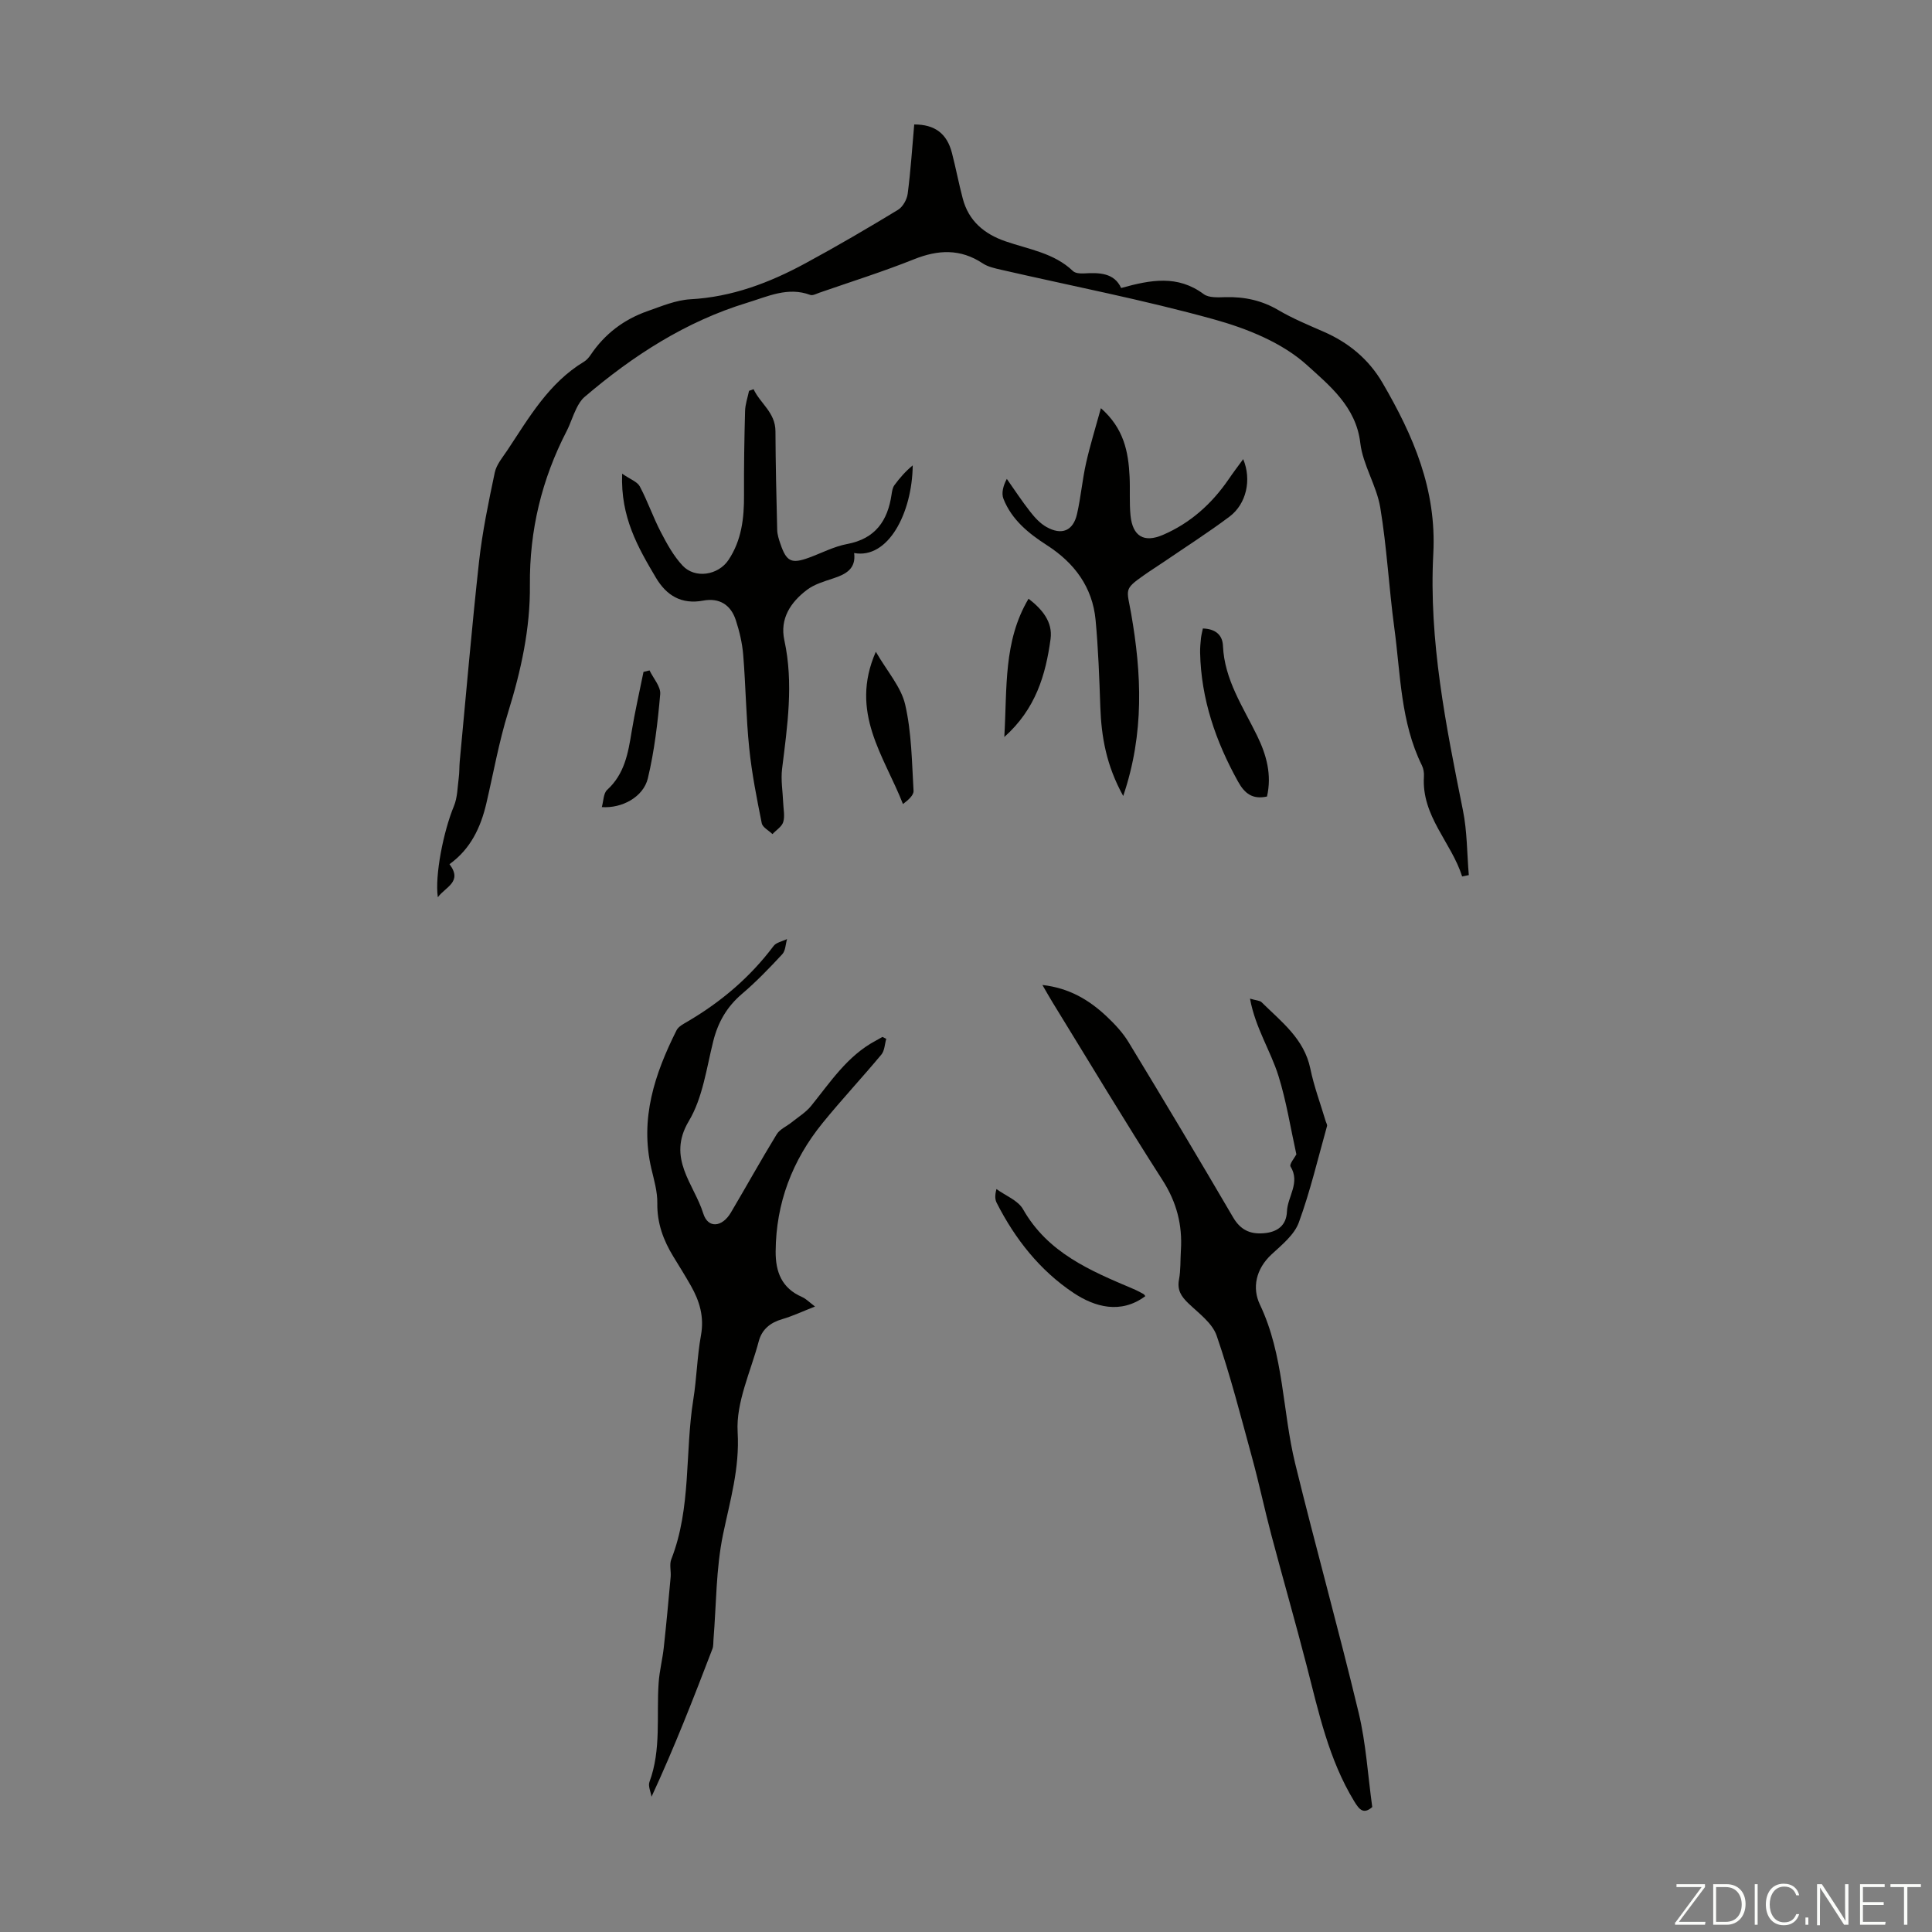 <svg enable-background="new 0 0 400 400" viewBox="0 0 400 400" xmlns="http://www.w3.org/2000/svg"><rect x="0" y="0" width="400" height="400" fill="#808080" stroke="none"/><path d="m346.9 398 5.4-7.3h-5.2v-.6h5.9v.6l-5.4 7.2h5.5l-.1.6h-6.2v-.5z" fill="#fbfcfa"/><path d="m354.7 390.1h2.8c2.3 0 3.9 1.6 3.9 4.1s-1.6 4.3-3.9 4.3h-2.8zm.6 7.8h2c2.2 0 3.3-1.6 3.3-3.6 0-1.8-1-3.6-3.3-3.6h-2z" fill="#fbfcfa"/><path d="m363.9 390.1v8.4h-.6v-8.4z" fill="#fbfcfa"/><path d="m372.5 396.3c-.4 1.3-1.4 2.3-3.2 2.3-2.4 0-3.7-1.9-3.7-4.3 0-2.3 1.2-4.3 3.7-4.3 1.8 0 2.9 1 3.2 2.4h-.6c-.4-1.1-1.1-1.8-2.5-1.8-2.1 0-3 1.9-3 3.7s.9 3.7 3 3.7c1.4 0 2.1-.7 2.5-1.7z" fill="#fbfcfa"/><path d="m373.8 398.5v-1.5h.6v1.5z" fill="#fbfcfa"/><path d="m376.2 398.5v-8.4h1c1.3 2 4.4 6.7 4.9 7.6-.1-1.2-.1-2.4-.1-3.8v-3.8h.7v8.4h-.9c-1.2-1.9-4.4-6.8-5-7.7.1 1.1 0 2.3 0 3.9v3.9h-.6z" fill="#fbfcfa"/><path d="m390 394.4h-4.3v3.5h4.7l-.1.6h-5.2v-8.4h5.1v.6h-4.5v3.1h4.3z" fill="#fbfcfa"/><path d="m394.2 390.7h-2.8v-.6h6.3v.6h-2.8v7.8h-.7z" fill="#fbfcfa"/><g fill="#010100"><path d="m302.72 181.46c-2.23-7.07-8.44-12.48-7.91-20.71.05-.75-.09-1.61-.42-2.28-4.43-8.98-4.41-18.86-5.71-28.45-1.12-8.29-1.54-16.69-2.91-24.93-.76-4.57-3.61-8.83-4.14-13.4-.87-7.5-6.48-11.96-11.01-16.08-5.13-4.66-12.45-7.6-19.32-9.5-14.52-4.03-29.37-6.89-44.07-10.27-1.3-.3-2.7-.6-3.78-1.32-4.63-3.06-9.23-2.84-14.24-.83-6.41 2.56-13.02 4.64-19.56 6.91-.62.22-1.38.64-1.89.46-4.65-1.74-8.82.33-13.03 1.61-12.74 3.88-23.67 10.95-33.71 19.52-.73.62-1.27 1.54-1.7 2.42-.74 1.5-1.23 3.13-1.99 4.62-5.17 10.01-7.72 20.57-7.62 31.89.09 8.99-1.83 17.71-4.5 26.32-1.91 6.16-3.04 12.56-4.51 18.86-1.17 5.03-3.29 9.5-7.64 12.62 2.8 3.67-.88 4.72-2.41 6.85-.66-4.49 1.17-13.68 3.32-18.85.75-1.8.75-3.92 1.01-5.9.15-1.1.1-2.23.2-3.35 1.31-13.8 2.48-27.62 4-41.39.69-6.2 1.97-12.35 3.26-18.46.35-1.65 1.63-3.14 2.61-4.61 4.5-6.79 8.59-13.94 15.87-18.33.55-.33 1.02-.89 1.39-1.44 2.91-4.32 6.87-7.31 11.74-9.02 2.91-1.02 5.89-2.29 8.9-2.46 8.62-.47 16.37-3.42 23.79-7.44 6.49-3.51 12.86-7.24 19.17-11.07 1.01-.61 1.87-2.15 2.02-3.36.62-4.76.93-9.56 1.35-14.32 4.27-.01 6.78 1.88 7.81 5.9.81 3.13 1.41 6.32 2.24 9.45 1.22 4.63 4.44 7.32 8.84 8.84 4.82 1.67 10.05 2.4 13.98 6.16.47.45 1.47.53 2.21.49 3.24-.2 6.33-.13 7.76 3.02 6.13-1.71 11.7-2.75 17.1 1.27 1.08.8 3.02.66 4.55.62 3.9-.09 7.47.67 10.89 2.68 2.97 1.75 6.2 3.08 9.37 4.47 5.2 2.26 9.37 5.73 12.21 10.6 6.36 10.92 11.21 22.04 10.51 35.37-.95 17.96 2.61 35.59 6.14 53.16.88 4.36.83 8.91 1.21 13.38-.44.09-.91.19-1.38.28z"/><path d="m183.49 215.08c-.32 1.1-.34 2.46-1.02 3.27-3.99 4.79-8.26 9.35-12.19 14.19-6.25 7.71-9.62 16.53-9.69 26.55-.03 4.26 1.27 7.61 5.44 9.43.88.38 1.59 1.15 2.71 1.98-2.51.98-4.61 1.98-6.81 2.62-2.47.72-4.19 2.13-4.84 4.58-1.65 6.25-4.73 12.62-4.37 18.78.44 7.56-1.57 14.18-3.03 21.24-1.46 7.07-1.38 14.45-1.97 21.7-.06.67.01 1.39-.23 1.99-3.91 10.2-7.87 20.39-12.6 30.59-.16-1.03-.74-2.21-.43-3.06 2.49-6.72 1.42-13.72 1.91-20.6.17-2.43.8-4.83 1.06-7.26.53-4.85.98-9.71 1.42-14.57.11-1.22-.29-2.59.13-3.67 4.18-10.67 2.8-22.09 4.56-33.07.71-4.41.79-8.93 1.59-13.32.69-3.8-.28-7.06-2.08-10.23-1.16-2.04-2.4-4.04-3.63-6.04-2.08-3.39-3.39-6.94-3.33-11.05.04-2.39-.68-4.83-1.24-7.2-2.41-10.3.7-19.6 5.22-28.62.4-.8 1.46-1.33 2.31-1.83 6.93-4.07 12.93-9.16 17.78-15.62.56-.75 1.84-.97 2.79-1.44-.31 1.06-.31 2.4-.98 3.13-2.66 2.87-5.39 5.71-8.37 8.24-3.11 2.66-4.94 5.83-5.93 9.78-1.4 5.61-2.18 11.73-5.06 16.54-4.61 7.72 1.09 13.01 2.99 19.12.98 3.17 3.91 2.88 5.72-.18 3.19-5.39 6.22-10.87 9.49-16.21.66-1.07 2.09-1.66 3.14-2.51 1.36-1.09 2.91-2.04 3.99-3.37 4-4.95 7.5-10.36 13.34-13.48.48-.26.95-.53 1.43-.8.27.15.52.27.78.4z"/><path d="m215.82 203.93c5.57.63 9.69 3.11 13.3 6.51 1.7 1.6 3.35 3.37 4.55 5.35 7.3 12.02 14.52 24.09 21.62 36.23 1.52 2.6 3.49 3.54 6.34 3.31 2.86-.23 4.7-1.61 4.82-4.51.12-3.09 2.81-5.95.74-9.31-.29-.47.86-1.83 1.21-2.51-1.22-5.52-2.07-11-3.7-16.22-1.63-5.23-4.79-9.95-5.9-16.02 1.27.38 2.03.37 2.41.75 4.08 4.04 8.8 7.55 10.08 13.74.76 3.7 2.11 7.29 3.19 10.92.1.32.34.69.27.96-1.88 6.69-3.47 13.49-5.85 19.99-.94 2.55-3.51 4.62-5.63 6.58-3.24 3-4.08 6.92-2.42 10.4 4.99 10.48 4.64 22 7.3 32.9 4.22 17.25 9.01 34.36 13.15 51.63 1.52 6.34 1.9 12.95 2.81 19.5-1.84 1.61-2.72.47-3.74-1.2-5.27-8.66-7.35-18.4-9.83-28.03-2.34-9.07-4.93-18.08-7.33-27.13-1.4-5.28-2.52-10.63-3.96-15.9-2.32-8.49-4.5-17.04-7.36-25.35-.9-2.6-3.7-4.62-5.85-6.68-1.49-1.43-2.35-2.75-1.94-4.93.37-1.96.26-4.01.39-6.02.34-5.29-.88-10-3.82-14.58-7.79-12.14-15.2-24.51-22.76-36.8-.63-1.03-1.22-2.08-2.09-3.58z"/><path d="m156.02 80.58c1.38 2.97 4.51 4.8 4.53 8.7.03 6.81.19 13.62.36 20.43.02.98.35 1.98.68 2.93 1.24 3.66 2.29 4.14 5.9 2.82 2.62-.96 5.17-2.31 7.87-2.82 5.86-1.09 8.43-4.8 9.23-10.27.1-.66.21-1.4.58-1.91 1.1-1.5 2.34-2.91 3.8-4.11-.12 9.91-5.1 19.44-12.13 18.15.42 3.26-1.7 4.38-4.3 5.24-1.9.63-3.94 1.22-5.49 2.4-3.36 2.55-5.63 5.95-4.66 10.41 1.95 8.95.62 17.77-.47 26.65-.28 2.29.14 4.67.23 7 .05 1.34.38 2.77.01 3.99-.29.97-1.46 1.67-2.23 2.5-.77-.75-2.05-1.39-2.22-2.26-1.03-5.14-2.06-10.31-2.59-15.52-.66-6.43-.72-12.92-1.25-19.36-.2-2.41-.77-4.83-1.52-7.13-1.03-3.18-3.39-4.7-6.76-4.07-4.49.84-7.6-1.04-9.8-4.76-3.7-6.25-7.34-12.53-6.98-21.52 1.71 1.19 3.15 1.67 3.66 2.65 1.62 3.05 2.74 6.36 4.34 9.43 1.27 2.45 2.65 4.96 4.51 6.95 2.58 2.77 7.38 2.01 9.5-1.16 2.73-4.08 3.25-8.68 3.22-13.45-.03-5.8.06-11.6.22-17.4.04-1.4.53-2.78.82-4.17.32-.13.63-.24.94-.34z"/><path d="m257.39 95.06c1.79 4.28.65 9.28-2.82 11.89-4.37 3.28-9 6.23-13.52 9.32-1.38.94-2.81 1.83-4.18 2.8-4.31 3.02-3.56 2.9-2.67 8.01 2.14 12.3 2.77 24.7-1.65 37.72-3.49-6.3-4.52-12.22-4.74-18.4-.21-6.02-.42-12.05-.98-18.04-.64-6.8-4.39-11.82-10.05-15.46-3.82-2.46-7.3-5.27-9.02-9.61-.47-1.18-.07-2.71.69-4.14 1.6 2.27 3.13 4.61 4.84 6.79.94 1.2 2.05 2.43 3.36 3.16 3.19 1.8 5.55.8 6.34-2.7.79-3.47 1.09-7.06 1.87-10.53.82-3.65 1.94-7.24 3.07-11.36 4.78 4.2 5.69 9.07 5.94 14.16.13 2.68-.07 5.38.19 8.04.43 4.29 2.75 5.74 6.72 4.03 5.67-2.44 10.12-6.44 13.6-11.52.91-1.34 1.88-2.62 3.01-4.16z"/><path d="m249.04 130.12c2.52.07 4.07 1.28 4.16 3.58.3 7.02 4.16 12.64 7.07 18.62 1.96 4.01 3.07 8.1 2.05 12.59-2.98.65-4.61-.6-5.98-3.06-4.64-8.34-7.67-17.12-7.87-26.74-.02-1 .08-2.01.18-3.01.08-.65.25-1.29.39-1.98z"/><path d="m181.33 134.94c2.37 4.1 5.24 7.29 6.08 10.95 1.33 5.78 1.38 11.86 1.73 17.83.06.94-1.14 1.95-2.19 2.75-3.9-9.98-11.14-18.95-5.62-31.53z"/><path d="m237.13 268.35c-5.1 3.8-10.48 2.24-14.84-.65-6.94-4.61-12.12-11.15-15.93-18.65-.34-.66-.42-1.46-.06-2.87 1.88 1.37 4.46 2.34 5.51 4.18 5.14 9.06 13.96 12.74 22.81 16.49.72.3 1.41.67 2.09 1.04.2.11.31.33.42.46z"/><path d="m207.93 152.59c.61-10.18-.23-19.8 5.02-28.63 2.78 2.14 5.04 4.77 4.56 8.33-1.01 7.4-3.05 14.48-9.58 20.3z"/><path d="m124.6 167.1c.36-1.28.33-2.86 1.1-3.56 3.6-3.28 4.35-7.59 5.07-12.04.68-4.15 1.63-8.26 2.46-12.39.42-.1.83-.21 1.25-.31.78 1.64 2.34 3.35 2.21 4.91-.51 5.85-1.2 11.75-2.56 17.44-.93 3.85-5.34 6.25-9.53 5.95z"/></g></svg>